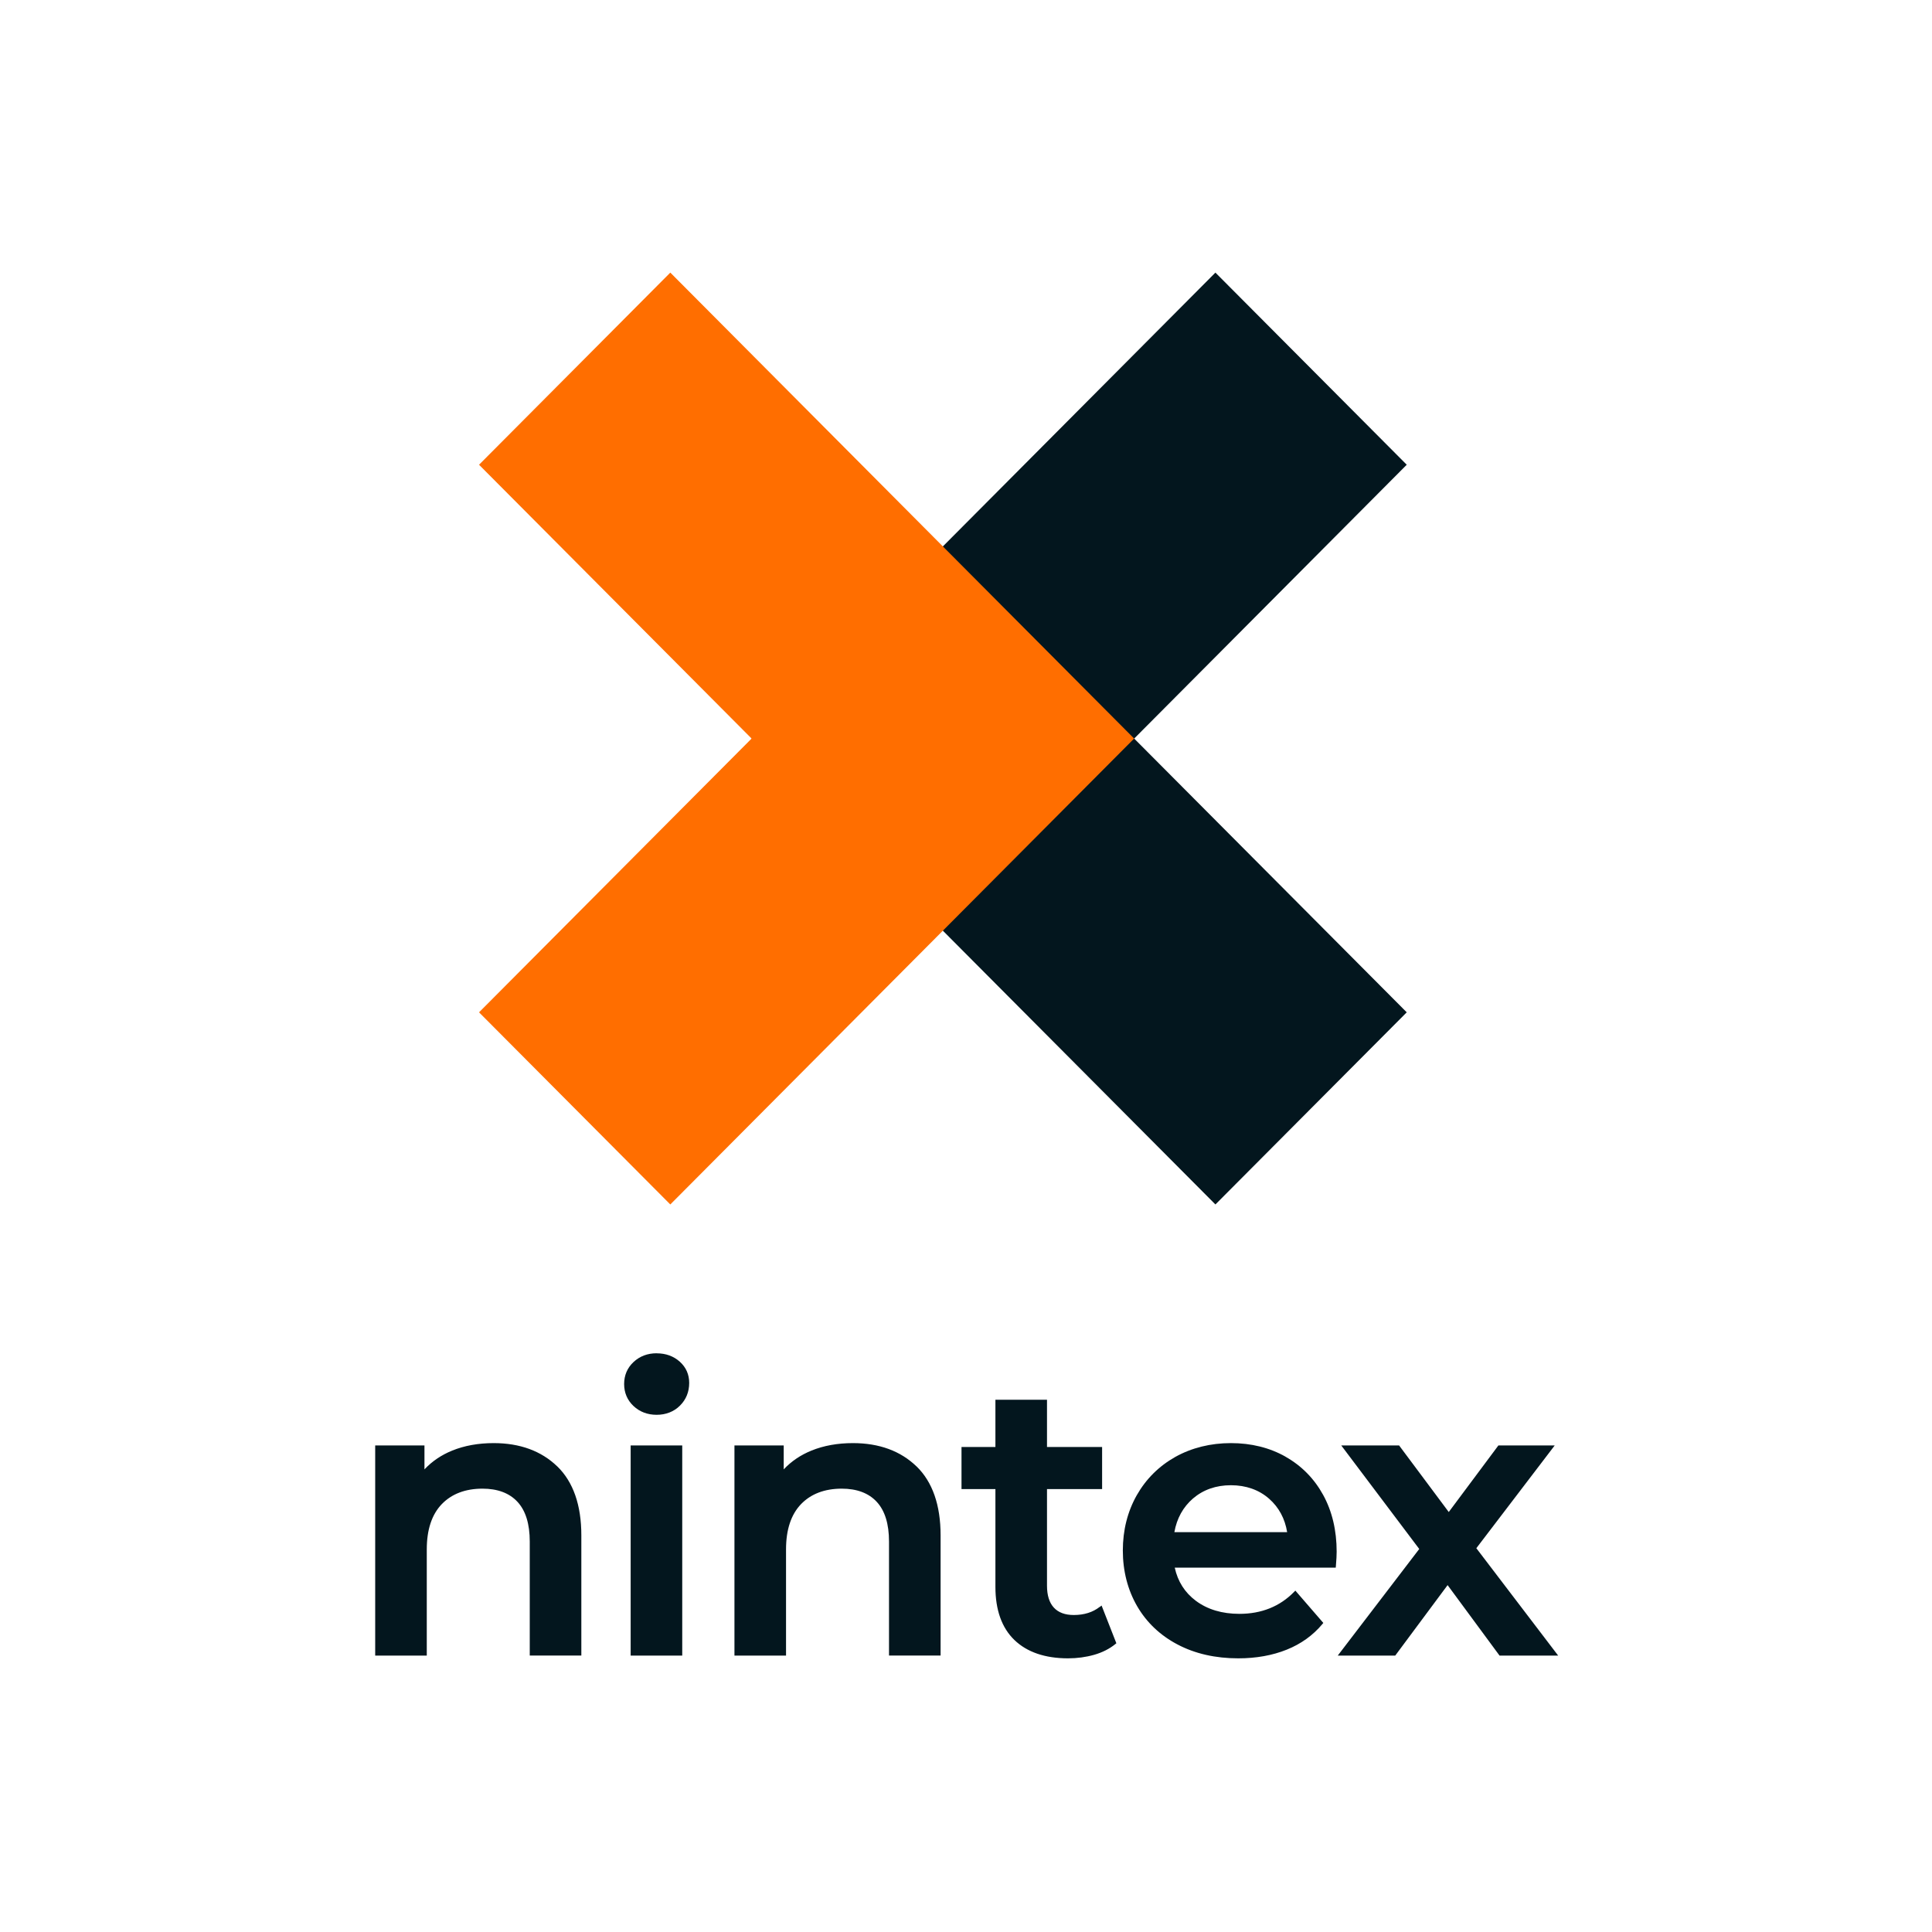 <svg xmlns="http://www.w3.org/2000/svg" id="Layer_1" viewBox="0 0 400 400"><defs><style>.cls-1{fill:#03161e}</style></defs><path d="M115.38 303.61c-3.3-3.2-7.73-4.83-13.17-4.83-3.17 0-6.06.52-8.59 1.55-2.24.91-4.17 2.21-5.74 3.89v-4.96h-10.2v43.51h10.68v-22c0-4.06 1.04-7.2 3.09-9.34 2.05-2.13 4.89-3.22 8.45-3.22 3.13 0 5.57.92 7.24 2.73 1.69 1.82 2.54 4.58 2.54 8.22v23.6h10.68v-24.88c0-6.27-1.68-11.07-4.98-14.28ZM130.57 299.26h10.68v43.51h-10.68zM135.95 280.18c-1.89 0-3.5.61-4.79 1.82s-1.94 2.74-1.94 4.55.66 3.34 1.94 4.55c1.29 1.21 2.9 1.82 4.79 1.82s3.58-.64 4.84-1.91c1.26-1.26 1.9-2.84 1.9-4.7 0-1.75-.66-3.23-1.95-4.39-1.29-1.15-2.9-1.73-4.78-1.73M189.76 303.61c-3.3-3.2-7.73-4.83-13.17-4.83-3.17 0-6.06.52-8.59 1.55-2.24.91-4.17 2.21-5.74 3.89v-4.96h-10.2v43.51h10.68v-22c0-4.06 1.04-7.2 3.09-9.34 2.05-2.13 4.89-3.22 8.45-3.22 3.13 0 5.57.92 7.24 2.73 1.69 1.82 2.54 4.58 2.54 8.22v23.6h10.68v-24.88c0-6.27-1.68-11.07-4.98-14.28ZM227.69 332.68c-1.42 1.12-3.23 1.69-5.37 1.69-1.81 0-3.19-.51-4.13-1.53s-1.42-2.54-1.42-4.53V308.3h11.41v-8.72h-11.41v-9.78h-10.68v9.78h-7.02v8.72h7.02v20.25c0 4.78 1.32 8.48 3.94 11 2.61 2.51 6.34 3.79 11.1 3.79 1.89 0 3.71-.25 5.4-.73 1.71-.49 3.19-1.24 4.4-2.23l.2-.16-3.06-7.81-.37.29ZM243.14 317.22c.51-2.87 1.81-5.2 3.84-6.96 2.13-1.83 4.78-2.76 7.87-2.76s5.8.94 7.91 2.8c2.01 1.77 3.27 4.1 3.73 6.92h-23.36Zm23.02-15.63c-3.31-1.87-7.12-2.81-11.31-2.81s-8.11.96-11.5 2.85c-3.39 1.9-6.08 4.57-8 7.95-1.91 3.38-2.88 7.23-2.88 11.44s1 8.14 2.96 11.52c1.97 3.39 4.79 6.06 8.4 7.95 3.6 1.89 7.81 2.85 12.53 2.85 3.7 0 7.07-.6 10.03-1.79 2.97-1.19 5.46-2.98 7.4-5.31l.19-.23-5.79-6.69-.27.27c-2.95 3.02-6.76 4.54-11.32 4.54-3.58 0-6.61-.91-9.01-2.7-2.28-1.7-3.75-4.01-4.37-6.86h33.33l.03-.32c.11-1.28.16-2.29.16-2.99 0-4.42-.94-8.38-2.8-11.76-1.86-3.38-4.48-6.04-7.8-7.91M310.23 299.26l-10.28 13.79-10.18-13.65-.1-.14h-11.98l16.15 21.44-16.87 22.07h11.9l10.84-14.59 10.65 14.45.1.14h12.14l-16.94-22.23 16.23-21.28h-11.66zM251.64 56.44l-96.03 96.47 96.03 96.46 39.61-39.78-56.43-56.68 56.43-56.69-39.61-39.78z" class="cls-1"/><path d="m138.78 56.44-39.6 39.78 56.43 56.69-56.43 56.68 39.6 39.78 96.03-96.46-96.03-96.47z" style="fill:#ff6e00"/></svg>